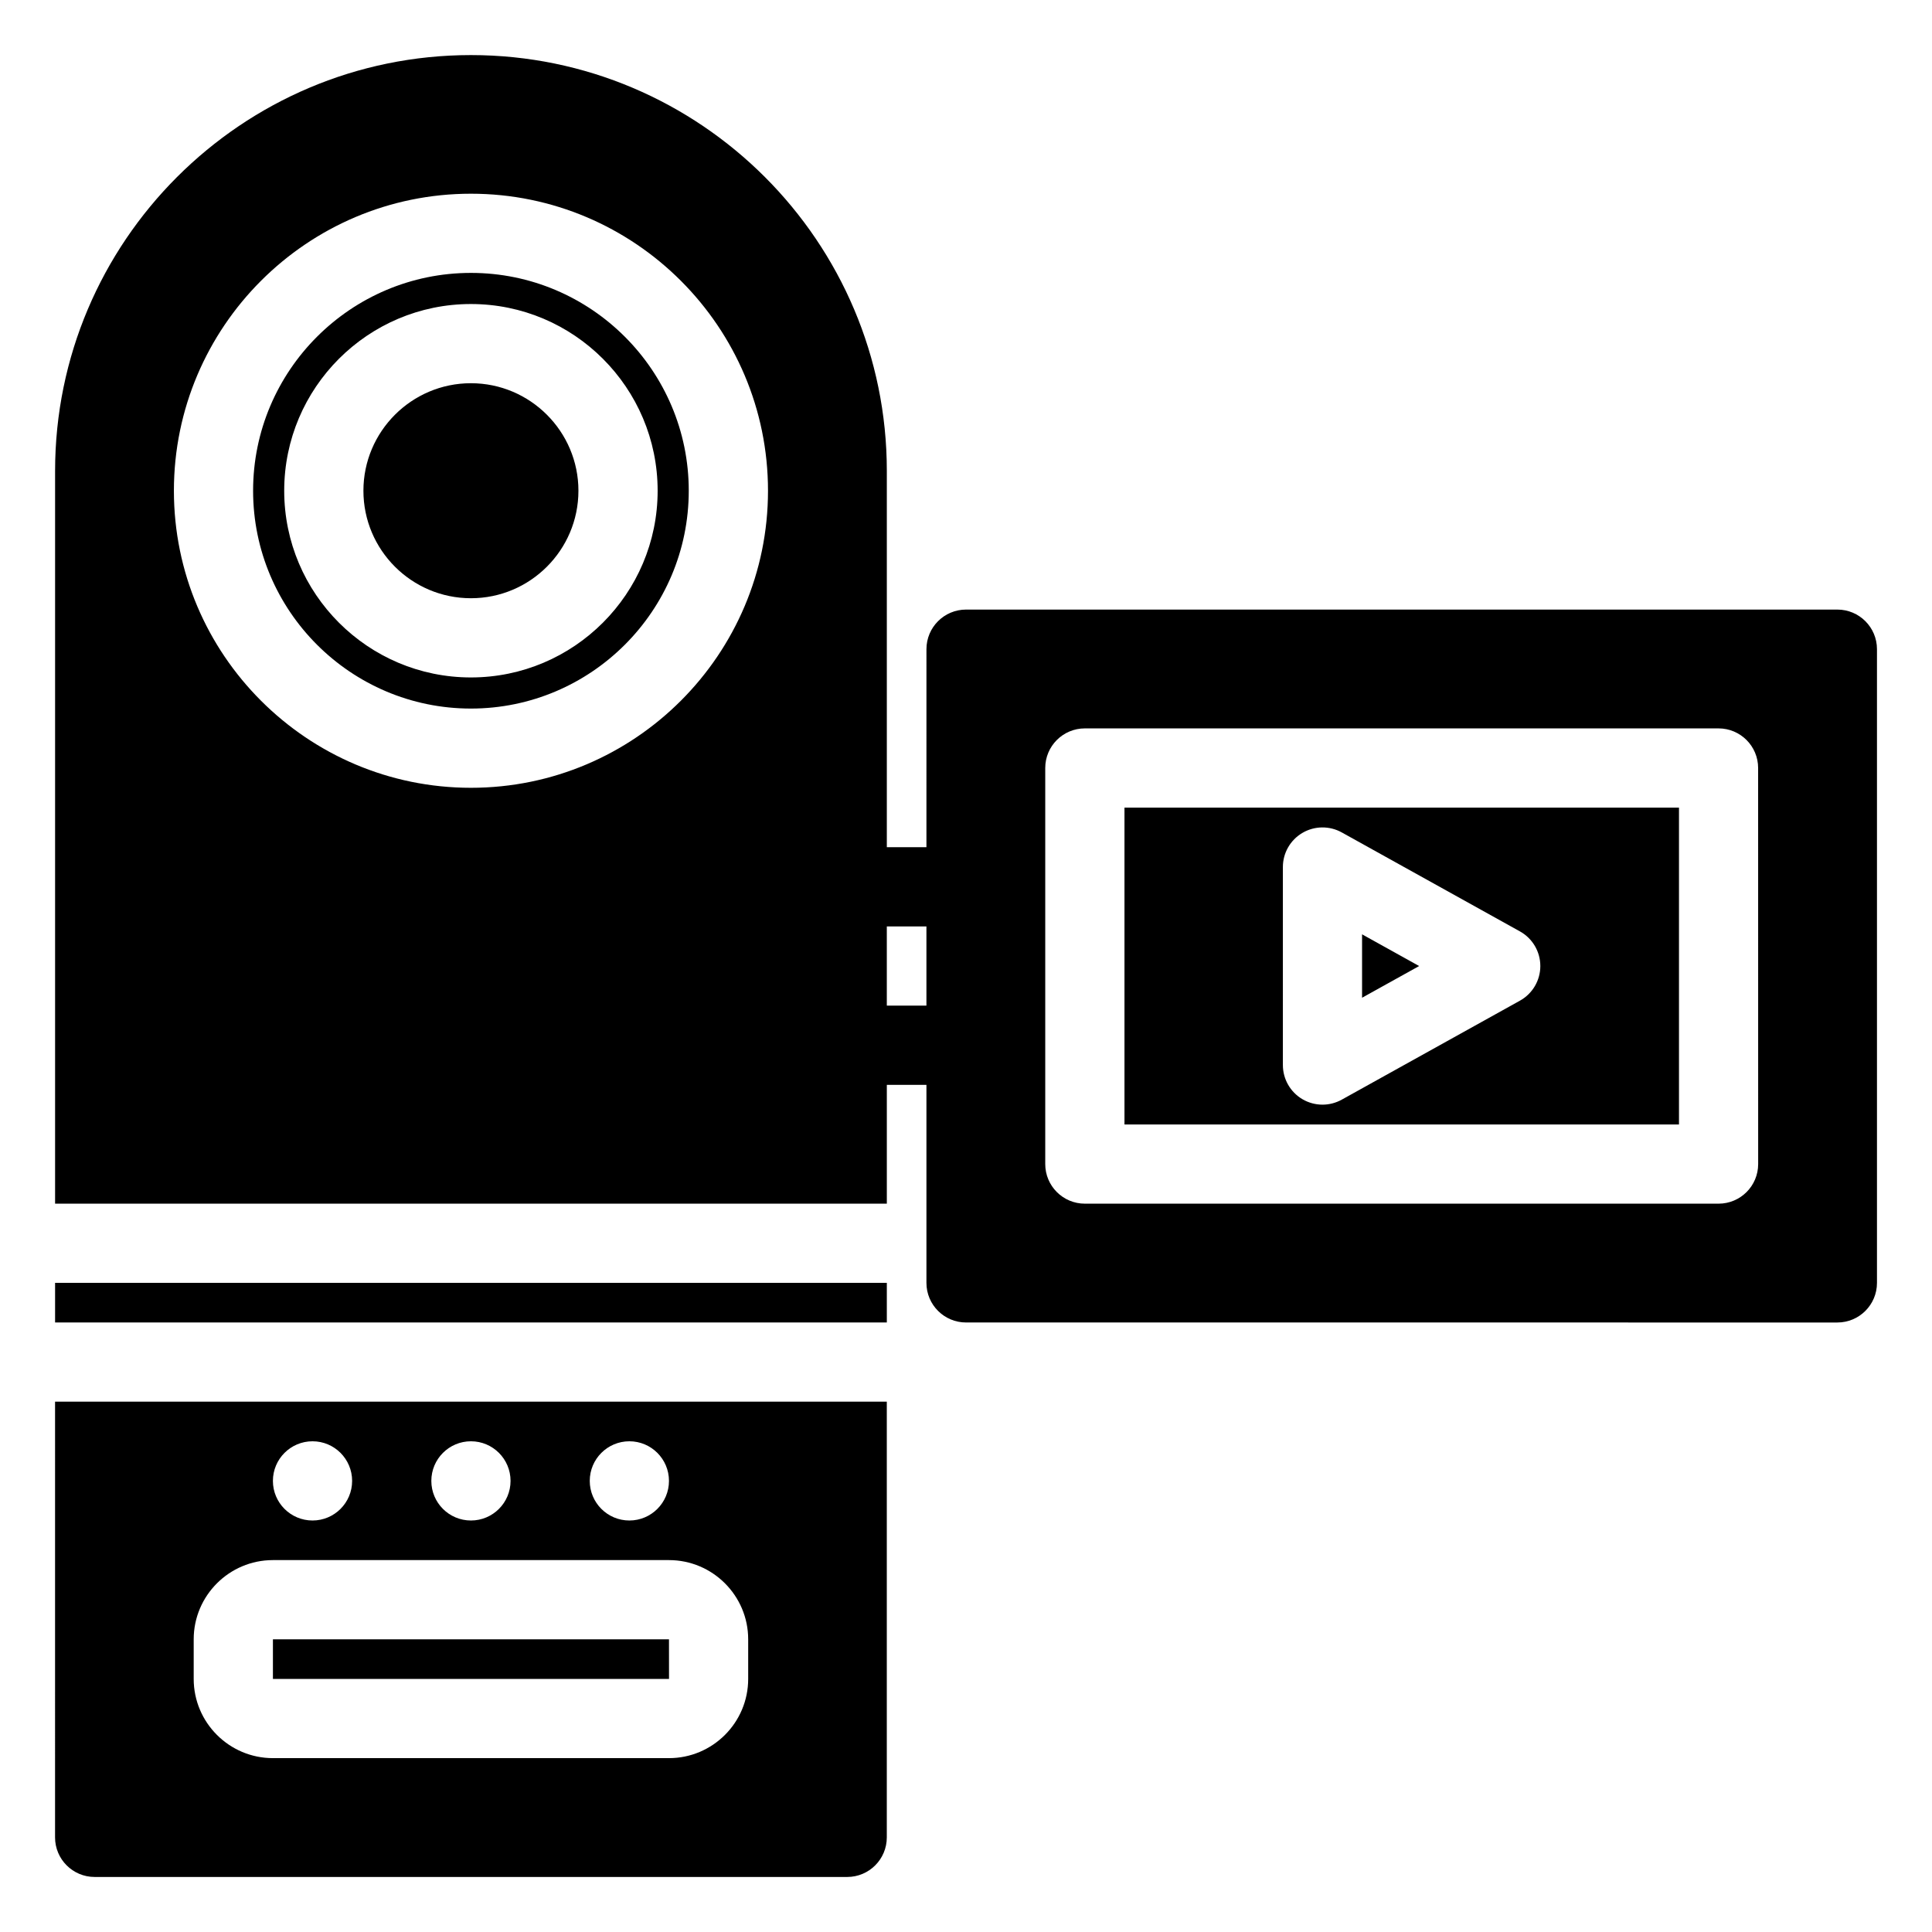 <?xml version="1.0" encoding="UTF-8"?>
<!-- Uploaded to: SVG Repo, www.svgrepo.com, Generator: SVG Repo Mixer Tools -->
<svg fill="#000000" width="800px" height="800px" version="1.1" viewBox="144 144 512 512" xmlns="http://www.w3.org/2000/svg">
 <path d="m297.29 274.05c0 15.707-12.781 28.488-28.488 28.488-15.711 0-28.492-12.781-28.492-28.488s12.781-28.492 28.488-28.492c15.711 0 28.492 12.785 28.492 28.492zm29.238 0c0 31.832-25.898 57.727-57.727 57.727-31.832 0-57.727-25.898-57.727-57.727 0-31.832 25.898-57.727 57.727-57.727 31.828-0.004 57.727 25.895 57.727 57.727zm-8.246 0c0-27.285-22.195-49.48-49.48-49.48-27.289-0.004-49.484 22.195-49.484 49.48s22.195 49.48 49.48 49.48 49.484-22.195 49.484-49.48zm-159.69 241.41h220.42v115.46c0 5.797-4.699 10.496-10.496 10.496h-199.43c-5.797 0-10.496-4.699-10.496-10.496zm141.7 20.992c0 5.797 4.699 10.496 10.496 10.496s10.496-4.699 10.496-10.496c0-5.797-4.699-10.496-10.496-10.496s-10.496 4.699-10.496 10.496zm-41.984 0c0 5.797 4.699 10.496 10.496 10.496s10.496-4.699 10.496-10.496c0-5.797-4.699-10.496-10.496-10.496s-10.496 4.699-10.496 10.496zm-41.984 0c0 5.797 4.699 10.496 10.496 10.496s10.496-4.699 10.496-10.496c0-5.797-4.699-10.496-10.496-10.496s-10.496 4.699-10.496 10.496zm-20.992 52.48c0 11.574 9.418 20.992 20.992 20.992h104.96c11.574 0 20.992-9.418 20.992-20.992v-10.496c0-11.574-9.418-20.992-20.992-20.992h-104.96c-11.574 0-20.992 9.418-20.992 20.992zm-36.734-94.465h220.42v-10.496h-220.42zm162.69 83.969h-104.96v10.496h104.97zm120.71-220.41h146.95v83.969h-146.95zm41.98 68.223c0 3.719 1.969 7.16 5.172 9.047 1.645 0.965 3.484 1.449 5.324 1.449 1.754 0 3.512-0.441 5.098-1.32l47.23-26.238c3.336-1.855 5.402-5.363 5.402-9.176s-2.066-7.324-5.398-9.176l-47.23-26.238c-3.25-1.801-7.223-1.754-10.418 0.129-3.211 1.883-5.18 5.324-5.18 9.043zm157.44-110.21v167.94c0 5.797-4.699 10.496-10.496 10.496l-230.91-0.004c-5.797 0-10.496-4.699-10.496-10.496v-52.477h-10.496v31.488h-220.42v-194.18c0-60.77 49.438-110.21 110.21-110.21s110.21 49.438 110.21 110.21v99.711h10.496l0.004-52.477c0-5.797 4.699-10.496 10.496-10.496h230.91c5.793 0 10.492 4.699 10.492 10.496zm-293.89-41.984c0-43.406-35.312-78.719-78.719-78.719-43.41-0.004-78.723 35.312-78.723 78.719s35.312 78.719 78.719 78.719 78.723-35.312 78.723-78.719zm41.984 136.45v-20.992h-10.496v20.992zm220.41-62.977c0-5.797-4.699-10.496-10.496-10.496h-167.93c-5.797 0-10.496 4.699-10.496 10.496v104.96c0 5.797 4.699 10.496 10.496 10.496h167.94c5.797 0 10.496-4.699 10.496-10.496zm-104.96 44.078v16.805l15.125-8.402z"/>
</svg>